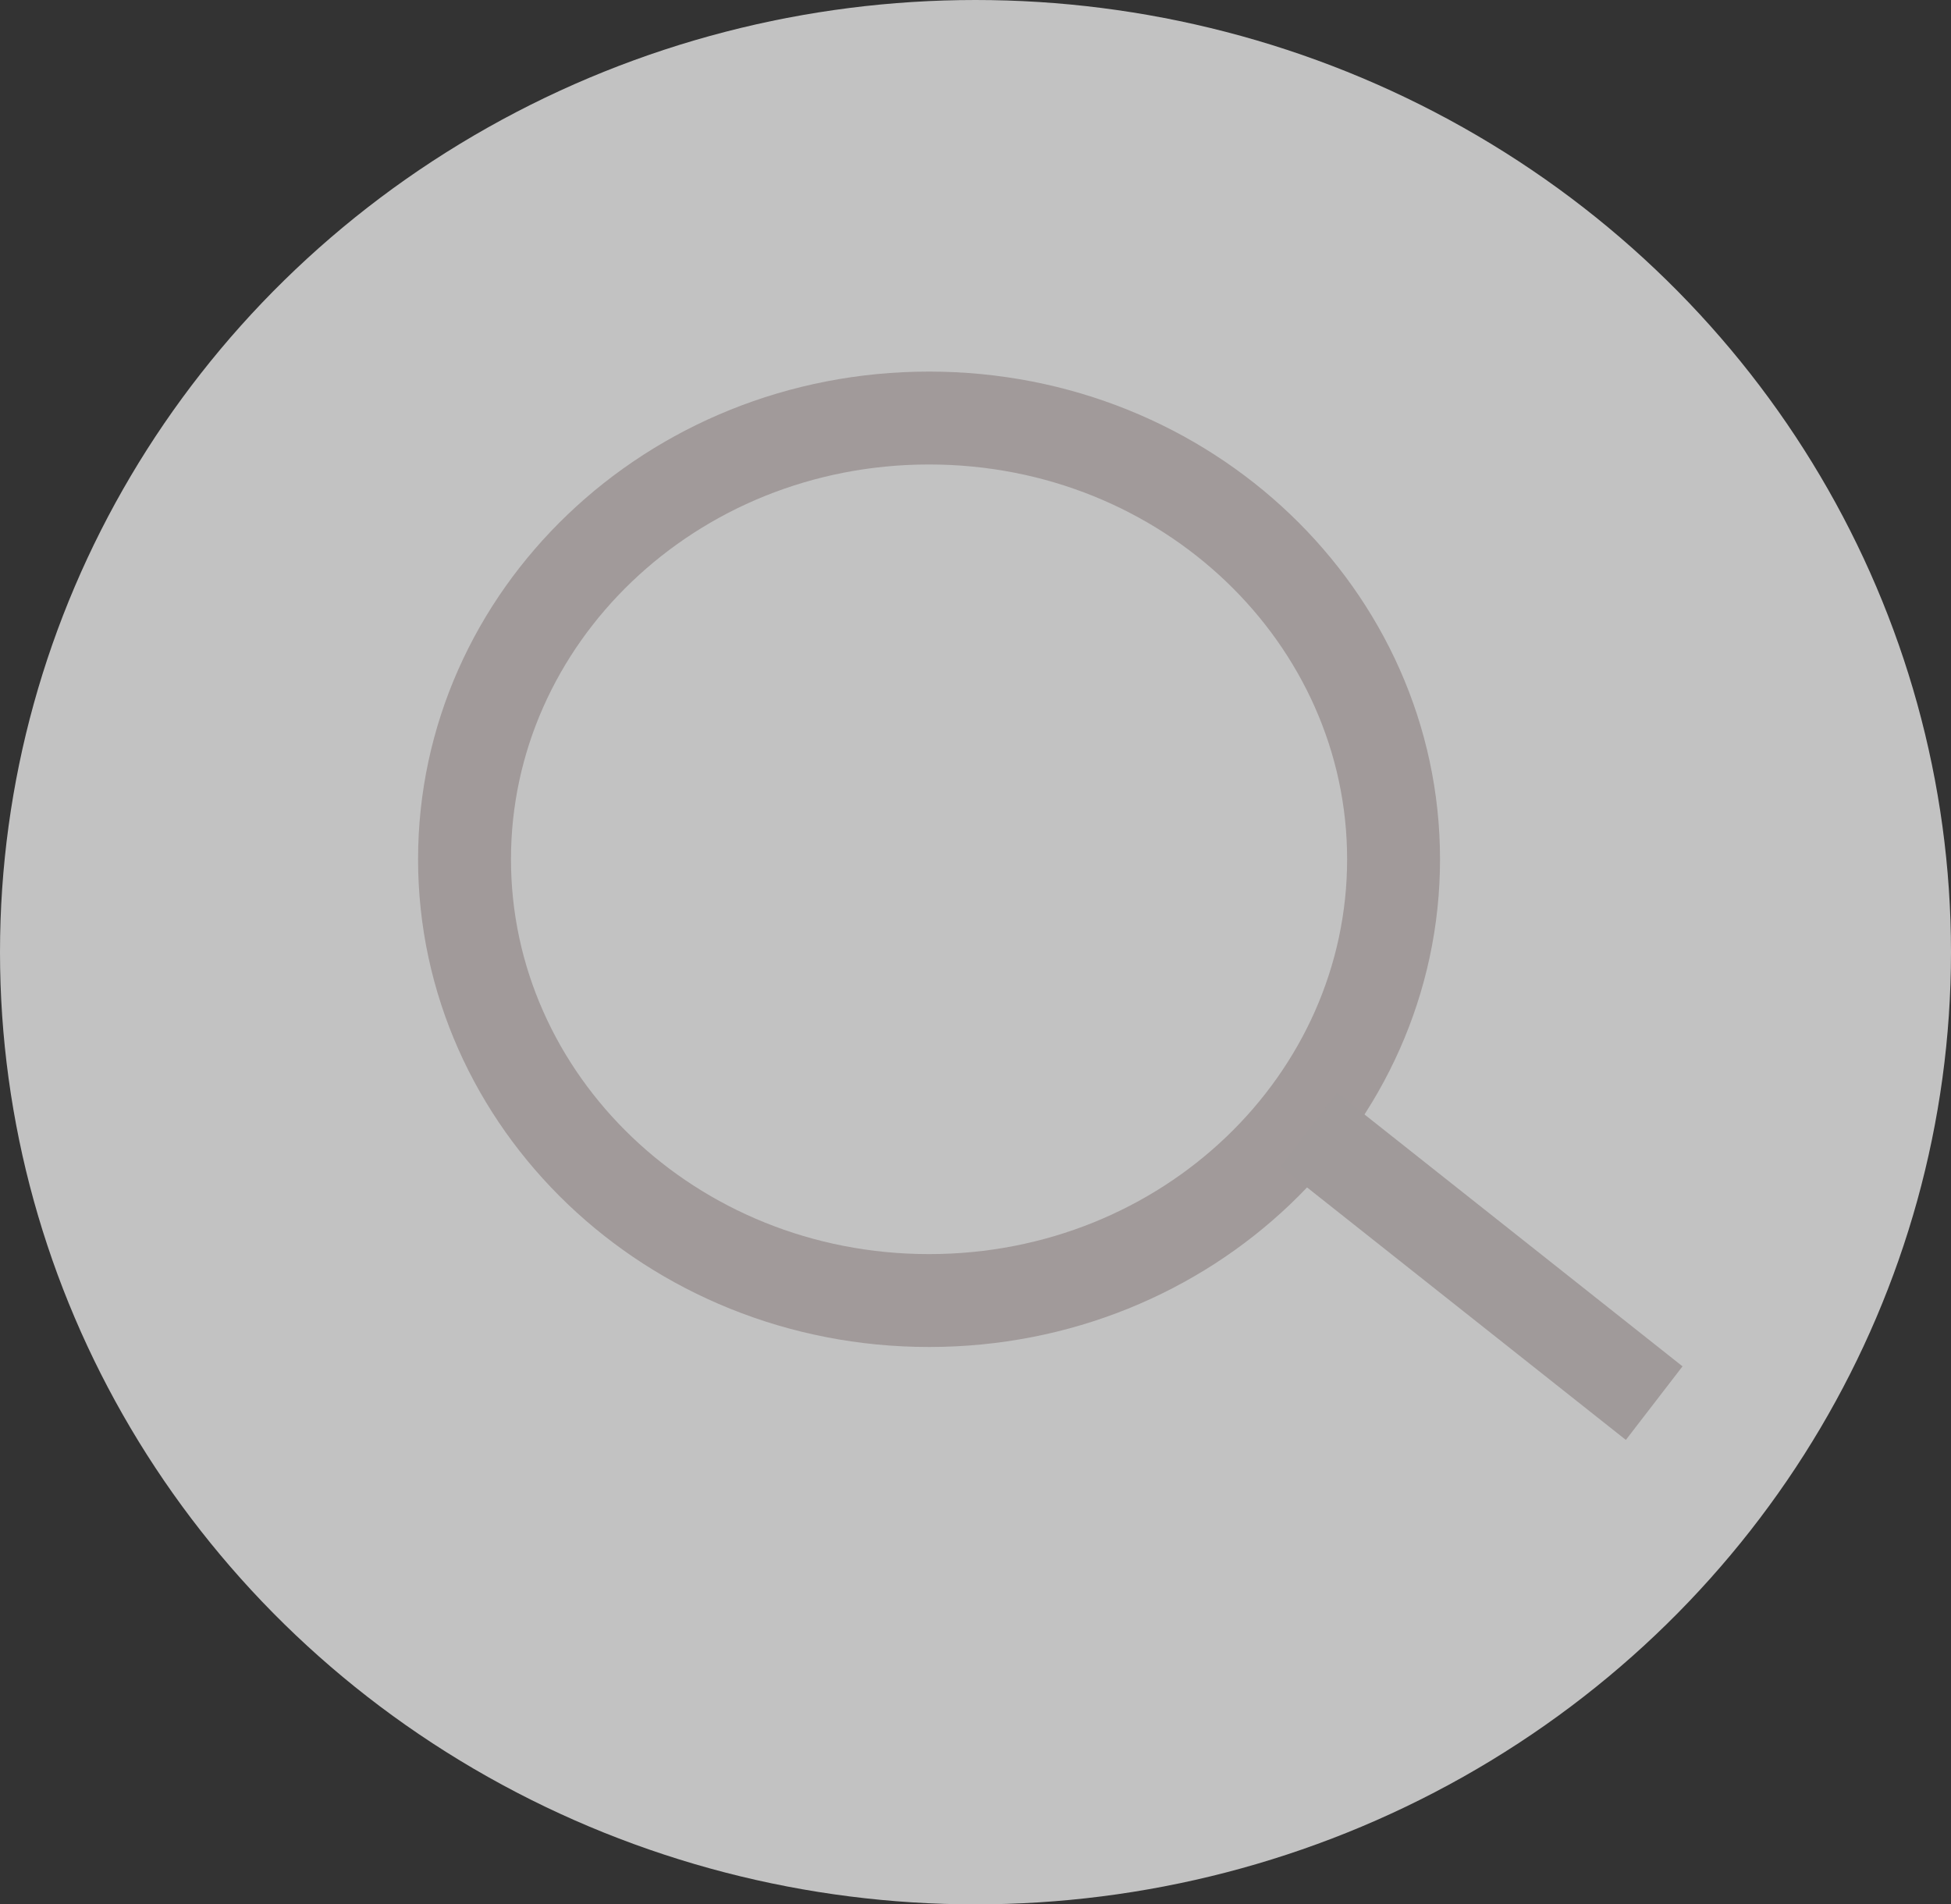 <?xml version="1.0" encoding="UTF-8"?> <svg xmlns="http://www.w3.org/2000/svg" width="42" height="41" viewBox="0 0 42 41" fill="none"><rect x="0" y="0" width="42" height="41" fill="#333333" stroke="none"/><ellipse cx="21" cy="20.5" rx="21" ry="20.5" fill="white" fill-opacity="0.7"></ellipse><path d="M30 18.5C30 23.703 25.567 28 20 28C14.433 28 10 23.703 10 18.5C10 13.297 14.433 9 20 9C25.567 9 30 13.297 30 18.5Z" stroke="#A19A9A" stroke-width="2"></path><line y1="-1" x2="9.484" y2="-1" transform="matrix(0.784 0.621 -0.61 0.792 27.565 25.111)" stroke="#A09A9A" stroke-width="2"></line></svg> 